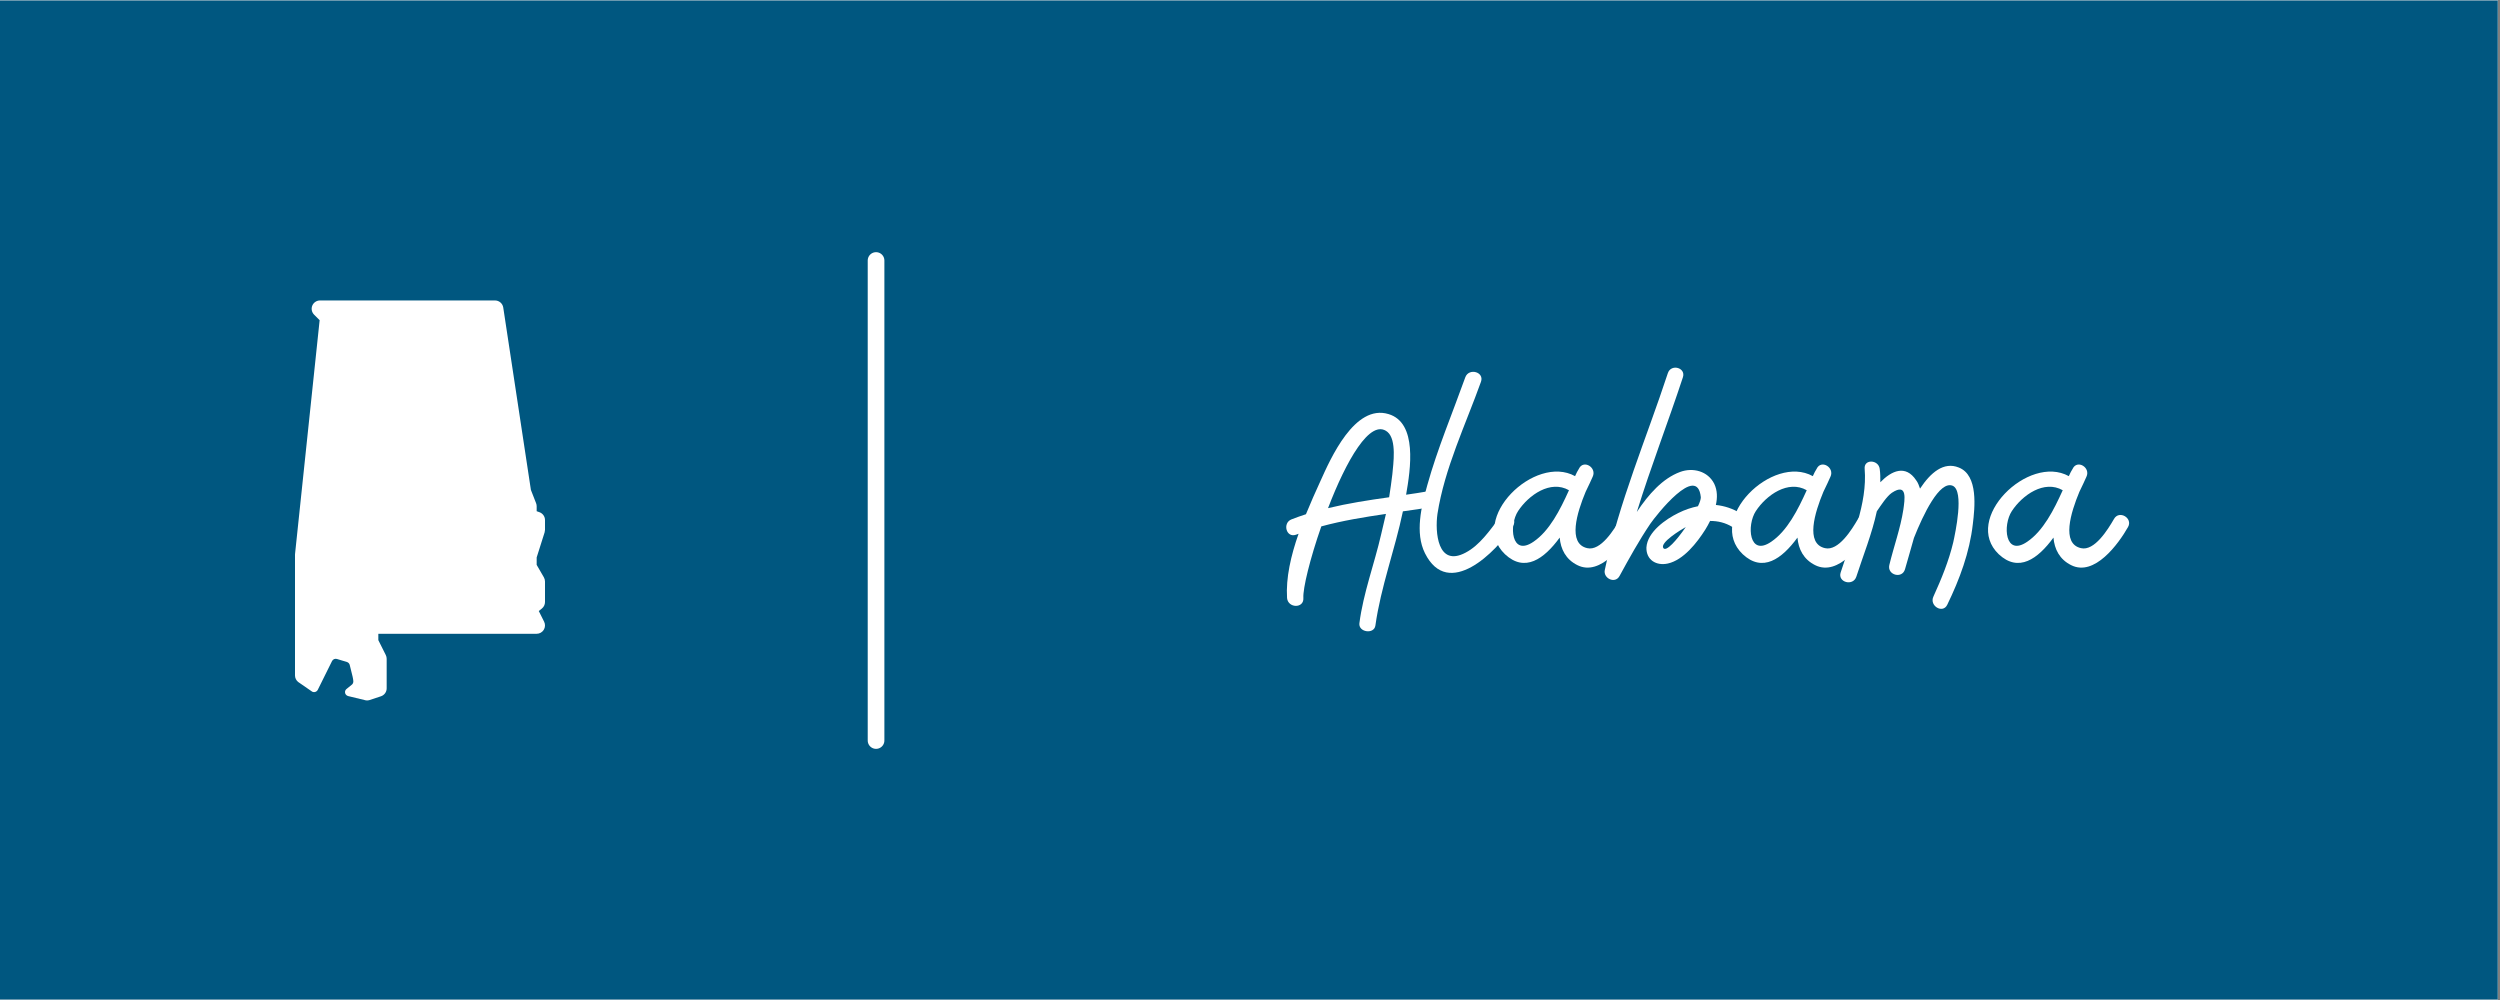 <?xml version="1.0" encoding="UTF-8"?> <svg xmlns="http://www.w3.org/2000/svg" xmlns:xlink="http://www.w3.org/1999/xlink" width="562.5pt" height="225pt" viewBox="0 0 562.5 225" version="1.2"><rect x="0" y="0" width="562.5" height="225" fill="#808080" stroke="none"/><defs><g><symbol overflow="visible" id="glyph0-0"><path style="stroke:none;" d="M 35.566 -25.633 C 33.84 -25.344 32.184 -25.055 30.527 -24.84 C 31.535 -30.602 33.121 -41.039 26.566 -42.984 C 18.938 -45.289 13.535 -32.977 11.23 -27.863 C 10.152 -25.559 9.07 -23.039 7.992 -20.449 C 6.91 -20.09 5.832 -19.727 4.754 -19.297 C 2.664 -18.504 3.527 -15.047 5.762 -15.84 C 5.902 -15.91 6.121 -15.984 6.336 -16.055 C 4.609 -11.16 3.457 -6.121 3.742 -1.586 C 3.961 0.719 7.559 0.793 7.414 -1.586 C 7.273 -3.742 8.93 -10.512 11.449 -17.711 C 16.199 -19.008 21.098 -19.801 25.992 -20.52 C 25.633 -19.008 25.273 -17.426 24.91 -15.91 C 23.398 -9.289 20.879 -2.664 20.016 4.105 C 19.801 6.121 23.328 6.625 23.617 4.609 C 24.84 -4.105 28.008 -12.457 29.809 -21.098 C 32.039 -21.383 34.273 -21.742 36.504 -22.105 C 38.809 -22.535 37.801 -25.992 35.566 -25.633 Z M 12.961 -21.816 C 16.992 -32.328 22.465 -42.191 26.352 -38.953 C 28.441 -37.152 27.648 -31.824 27.434 -29.449 C 27.215 -27.719 27 -25.992 26.711 -24.266 C 22.031 -23.617 17.426 -22.895 12.961 -21.816 Z M 12.961 -21.816 "></path></symbol><symbol overflow="visible" id="glyph0-1"><path style="stroke:none;" d="M 1.727 -26.93 C 0.434 -22.246 -1.078 -16.273 1.223 -11.664 C 6.48 -1.152 17.281 -11.953 21.023 -17.785 C 22.246 -19.801 19.297 -21.312 17.93 -19.586 C 15.84 -16.848 13.535 -13.465 10.367 -11.809 C 4.031 -8.426 3.457 -16.488 4.031 -20.52 C 5.617 -30.742 10.367 -40.609 13.824 -50.258 C 14.617 -52.488 11.09 -53.426 10.297 -51.266 C 7.414 -43.199 4.031 -35.207 1.727 -26.93 Z M 1.727 -26.93 "></path></symbol><symbol overflow="visible" id="glyph0-2"><path style="stroke:none;" d="M 27.938 -19.367 C 26.566 -16.992 23.543 -12.098 20.52 -12.816 C 16.055 -13.824 18.215 -20.809 20.16 -25.488 C 20.809 -26.855 21.383 -28.008 21.742 -28.871 C 22.754 -30.961 19.656 -32.832 18.648 -30.672 C 18.359 -30.238 18.07 -29.664 17.785 -29.016 C 8.711 -34.055 -6.266 -19.367 2.016 -11.449 C 6.48 -7.273 10.801 -10.367 14.328 -15.191 C 14.543 -12.602 15.695 -10.297 18.289 -9 C 23.543 -6.336 28.945 -13.754 31.105 -17.566 C 32.258 -19.586 29.09 -21.457 27.938 -19.367 Z M 8.426 -14.258 C 3.383 -10.801 2.879 -18 4.969 -21.168 C 7.344 -24.77 12.238 -28.223 16.414 -25.848 C 14.398 -21.383 12.023 -16.703 8.426 -14.258 Z M 8.426 -14.258 "></path></symbol><symbol overflow="visible" id="glyph0-3"><path style="stroke:none;" d="M 27.07 -20.664 C 25.273 -21.742 23.473 -22.32 21.527 -22.535 C 21.887 -24.121 21.887 -25.777 21.168 -27.289 C 19.727 -30.168 16.344 -31.031 13.465 -29.953 C 9.574 -28.512 6.406 -24.984 3.742 -20.953 C 6.91 -31.176 10.801 -41.184 14.113 -51.266 C 14.832 -53.426 11.449 -54.359 10.727 -52.199 C 5.902 -37.512 -0.289 -23.113 -3.457 -7.922 C -3.887 -6.047 -1.152 -4.68 -0.145 -6.551 C 2.016 -10.512 4.246 -14.543 6.77 -18.289 C 8.062 -20.16 17.352 -32.039 18.145 -24.266 C 18.145 -23.832 17.93 -23.113 17.496 -22.246 C 16.055 -21.961 14.543 -21.457 13.105 -20.734 C 10.297 -19.367 6.121 -16.488 5.902 -12.961 C 5.832 -10.152 8.137 -8.785 10.727 -9.359 C 14.258 -10.152 17.281 -14.039 19.152 -16.992 C 19.512 -17.566 19.871 -18.215 20.23 -18.938 C 21.961 -18.938 23.617 -18.574 25.273 -17.566 C 27.215 -16.344 29.09 -19.441 27.07 -20.664 Z M 9.719 -12.816 C 8.855 -14.039 13.609 -16.922 14.762 -17.566 C 12.672 -14.543 10.367 -11.953 9.719 -12.816 Z M 9.719 -12.816 "></path></symbol><symbol overflow="visible" id="glyph0-4"><path style="stroke:none;" d="M 22.68 -30.961 C 19.297 -32.328 16.344 -29.809 13.969 -26.207 C 13.754 -26.855 13.535 -27.504 13.105 -28.078 C 10.727 -31.68 7.559 -30.238 5.039 -27.648 C 5.039 -28.656 5.039 -29.664 4.895 -30.672 C 4.609 -32.762 1.297 -32.902 1.512 -30.672 C 2.16 -22.754 -1.512 -14.762 -3.887 -7.344 C -4.609 -5.113 -1.078 -4.176 -0.359 -6.406 C 1.152 -11.09 3.168 -16.055 4.246 -21.098 C 5.184 -22.465 6.48 -24.48 7.633 -25.273 C 11.23 -27.648 10.512 -23.688 10.223 -21.527 C 9.574 -17.281 8.062 -13.176 7.055 -9 C 6.551 -6.77 9.938 -5.832 10.586 -8.062 C 11.23 -10.367 11.953 -12.742 12.602 -15.121 C 14.688 -20.375 18.359 -28.078 21.312 -26.855 C 23.977 -25.703 21.887 -16.199 21.457 -14.184 C 20.449 -9.938 18.793 -5.902 16.992 -1.945 C 15.984 0.145 19.078 2.016 20.09 -0.07 C 22.895 -5.832 25.129 -11.879 25.848 -18.215 C 26.281 -21.816 27.145 -29.23 22.68 -30.961 Z M 22.68 -30.961 "></path></symbol></g><clipPath id="clip1"><path d="M 0 0.102 L 562 0.102 L 562 224.898 L 0 224.898 Z M 0 0.102 "></path></clipPath><clipPath id="clip2"><path d="M 66.375 67.602 L 122.625 67.602 L 122.625 157.602 L 66.375 157.602 Z M 66.375 67.602 "></path></clipPath></defs><g id="surface1"><g clip-path="url(#clip1)" clip-rule="nonzero"><path style=" stroke:none;fill-rule:nonzero;fill:rgb(100%,100%,100%);fill-opacity:1;" d="M 0 0.102 L 562.5 0.102 L 562.5 2317.602 L 0 2317.602 Z M 0 0.102 "></path><path style=" stroke:none;fill-rule:nonzero;fill:rgb(100%,100%,100%);fill-opacity:1;" d="M 0 0.102 L 562.5 0.102 L 562.5 225.102 L 0 225.102 Z M 0 0.102 "></path><path style=" stroke:none;fill-rule:nonzero;fill:rgb(0%,34.119%,50.2%);fill-opacity:1;" d="M 0 0.102 L 562.5 0.102 L 562.5 225.102 L 0 225.102 Z M 0 0.102 "></path></g><g style="fill:rgb(100%,100%,100%);fill-opacity:1;"><use xlink:href="#glyph0-0" x="285.845" y="136.15"></use></g><g style="fill:rgb(100%,100%,100%);fill-opacity:1;"><use xlink:href="#glyph0-1" x="319.397" y="136.15"></use></g><g style="fill:rgb(100%,100%,100%);fill-opacity:1;"><use xlink:href="#glyph0-2" x="336.605" y="136.15"></use></g><g style="fill:rgb(100%,100%,100%);fill-opacity:1;"><use xlink:href="#glyph0-3" x="364.541" y="136.15"></use></g><g style="fill:rgb(100%,100%,100%);fill-opacity:1;"><use xlink:href="#glyph0-2" x="390.101" y="136.15"></use></g><g style="fill:rgb(100%,100%,100%);fill-opacity:1;"><use xlink:href="#glyph0-4" x="418.037" y="136.15"></use></g><g style="fill:rgb(100%,100%,100%);fill-opacity:1;"><use xlink:href="#glyph0-2" x="447.701" y="136.15"></use></g><path style="fill:none;stroke-width:1;stroke-linecap:round;stroke-linejoin:miter;stroke:rgb(100%,100%,100%);stroke-opacity:1;stroke-miterlimit:4;" d="M 0.5 -0 L 29.309 -0 " transform="matrix(0,-3.749,3.75,0,197.111,168.492)"></path><g clip-path="url(#clip2)" clip-rule="nonzero"><path style=" stroke:none;fill-rule:nonzero;fill:rgb(100%,100%,100%);fill-opacity:1;" d="M 122.539 119.777 C 122.57 119.586 122.598 119.402 122.625 119.215 L 122.625 117.012 C 122.625 116.219 122.125 115.512 121.375 115.246 L 120.75 115.023 L 120.75 113.906 C 120.75 113.672 120.707 113.441 120.621 113.223 L 119.453 110.234 L 113.23 69.191 C 113.09 68.277 112.301 67.602 111.375 67.602 L 72 67.602 C 71.242 67.602 70.559 68.059 70.266 68.758 C 69.977 69.457 70.137 70.266 70.676 70.801 L 71.918 72.043 L 66.387 124.609 C 66.383 124.672 66.379 124.738 66.375 124.801 L 66.375 151.977 C 66.375 152.551 66.641 153.086 67.078 153.438 C 67.152 153.496 70.246 155.629 70.246 155.629 C 70.383 155.695 70.527 155.727 70.672 155.727 C 71 155.723 71.32 155.547 71.488 155.234 L 74.719 148.715 C 74.934 148.324 75.387 148.141 75.809 148.27 L 78.051 148.945 C 78.367 149.043 78.609 149.297 78.688 149.613 L 79.324 152.195 C 79.324 152.195 79.5 152.953 79.5 153.332 C 79.5 153.652 79.34 153.949 79.074 154.125 C 79.074 154.125 78.02 154.977 78.016 154.984 C 77.781 155.156 77.625 155.418 77.625 155.727 C 77.625 156.156 77.922 156.504 78.32 156.613 C 78.324 156.621 81.988 157.5 81.988 157.5 C 82.184 157.566 82.383 157.602 82.586 157.602 C 82.789 157.602 82.992 157.566 83.188 157.504 L 85.715 156.664 C 86.484 156.406 87 155.688 87 154.883 L 87 148.227 C 87 147.934 86.934 147.648 86.805 147.387 L 85.125 144.031 L 85.125 142.602 L 120.75 142.602 C 121.402 142.602 122.004 142.262 122.344 141.711 C 122.688 141.156 122.719 140.469 122.43 139.887 L 121.227 137.484 L 121.93 136.914 C 122.371 136.559 122.625 136.023 122.625 135.457 L 122.625 130.844 C 122.625 130.512 122.539 130.191 122.375 129.906 L 120.75 127.098 L 120.75 125.426 Z M 122.539 119.777 "></path></g></g></svg> 